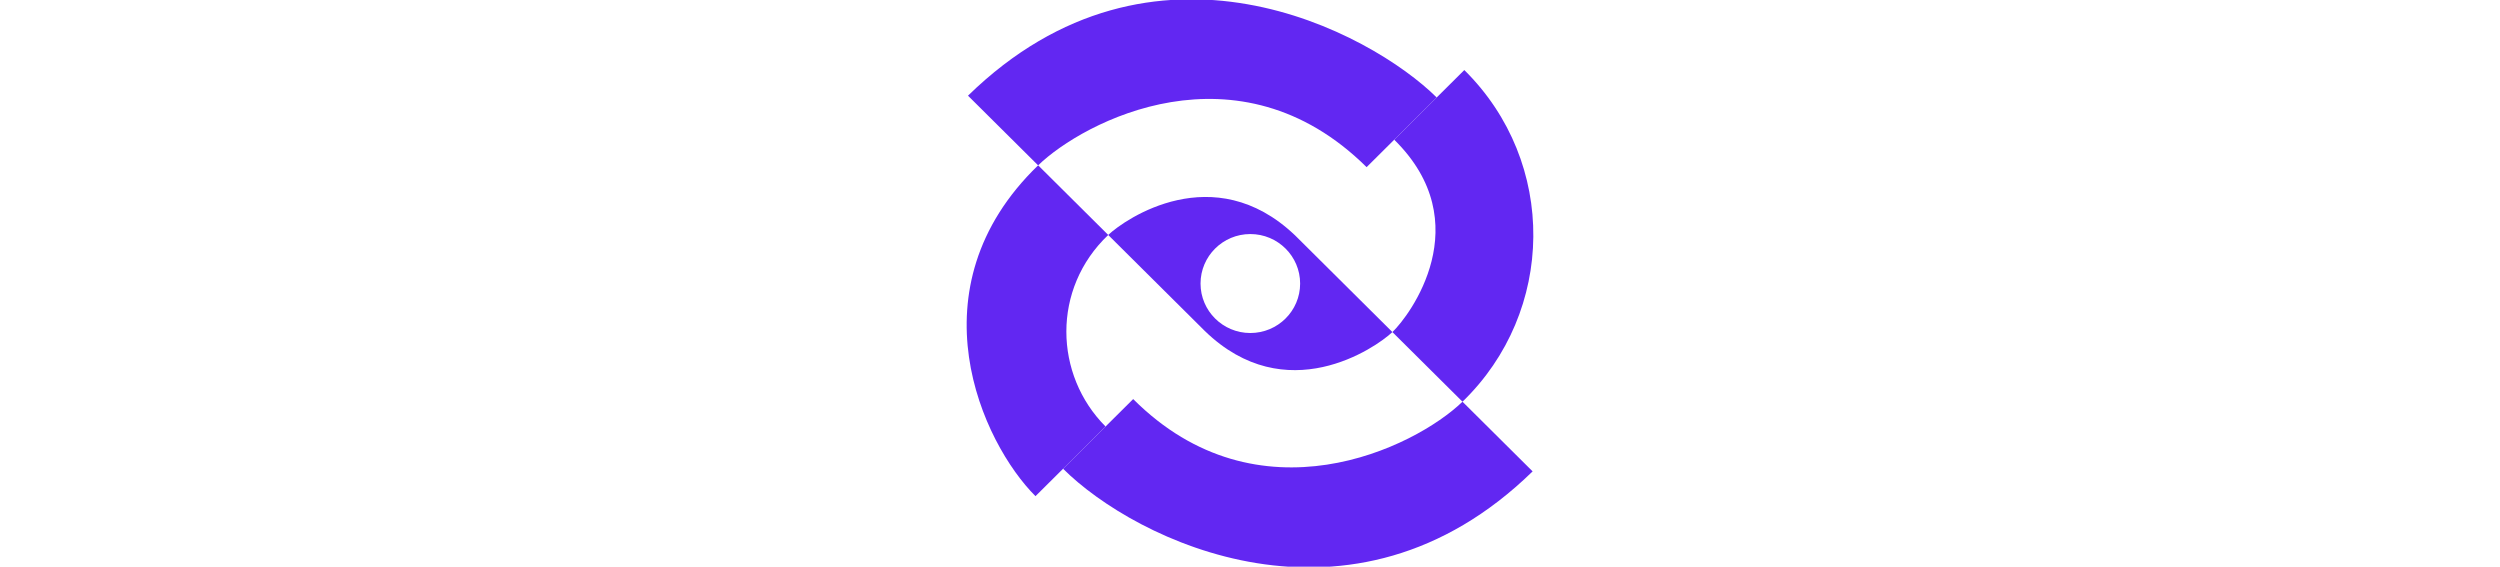 <?xml version="1.0" encoding="utf-8"?>
<svg width="150" viewBox="0 0 34 34" fill="none" xmlns="http://www.w3.org/2000/svg" stroke="rgb(98, 39, 242)">
  <g transform="matrix(1, 0, 0, 1, -0, -0.042)">
    <path d="M 29.75 24.144 L 25.544 19.966 C 26.581 18.983 30.743 13.429 25.653 8.424 L 29.858 4.245 C 35.471 9.789 35.325 18.749 29.75 24.144 Z" fill="#6227F2" style="stroke-width: 0px;"/>
    <path d="M 19.678 14.14 C 14.817 9.532 9.513 13.174 8.492 14.14 L 14.29 19.901 C 19.156 24.624 24.528 20.928 25.544 19.966 L 19.678 14.138 L 19.678 14.14 Z M 17.019 20.023 C 15.369 20.023 14.032 18.693 14.032 17.055 C 14.032 15.417 15.369 14.085 17.019 14.085 C 18.669 14.085 20.008 15.415 20.008 17.055 C 20.008 18.694 18.669 20.023 17.019 20.023 Z" fill="#6227F2" style="stroke-width: 0px;"/>
    <path d="M 28.203 5.891 L 23.996 10.071 C 16.276 2.429 6.994 7.344 4.287 9.963 L 0.08 5.783 C 11.211 -5.08 24.25 1.976 28.203 5.891 Z" fill="#6227F2" style="stroke-width: 0px;"/>
    <path d="M 33.957 28.325 C 23.092 38.925 10.085 32.46 5.784 28.166 L 9.991 23.986 C 17.502 31.5 26.885 26.914 29.749 24.144 L 33.957 28.325 Z" fill="#6227F2" style="stroke-width: 0px;"/>
    <path d="M 8.334 25.633 L 4.129 29.812 C 0.935 26.624 -3.371 17.364 4.289 9.961 L 8.494 14.14 C 5.095 17.366 5.247 22.54 8.334 25.633 Z" fill="#6227F2" style="stroke-width: 0px;"/>
  </g>
</svg>
